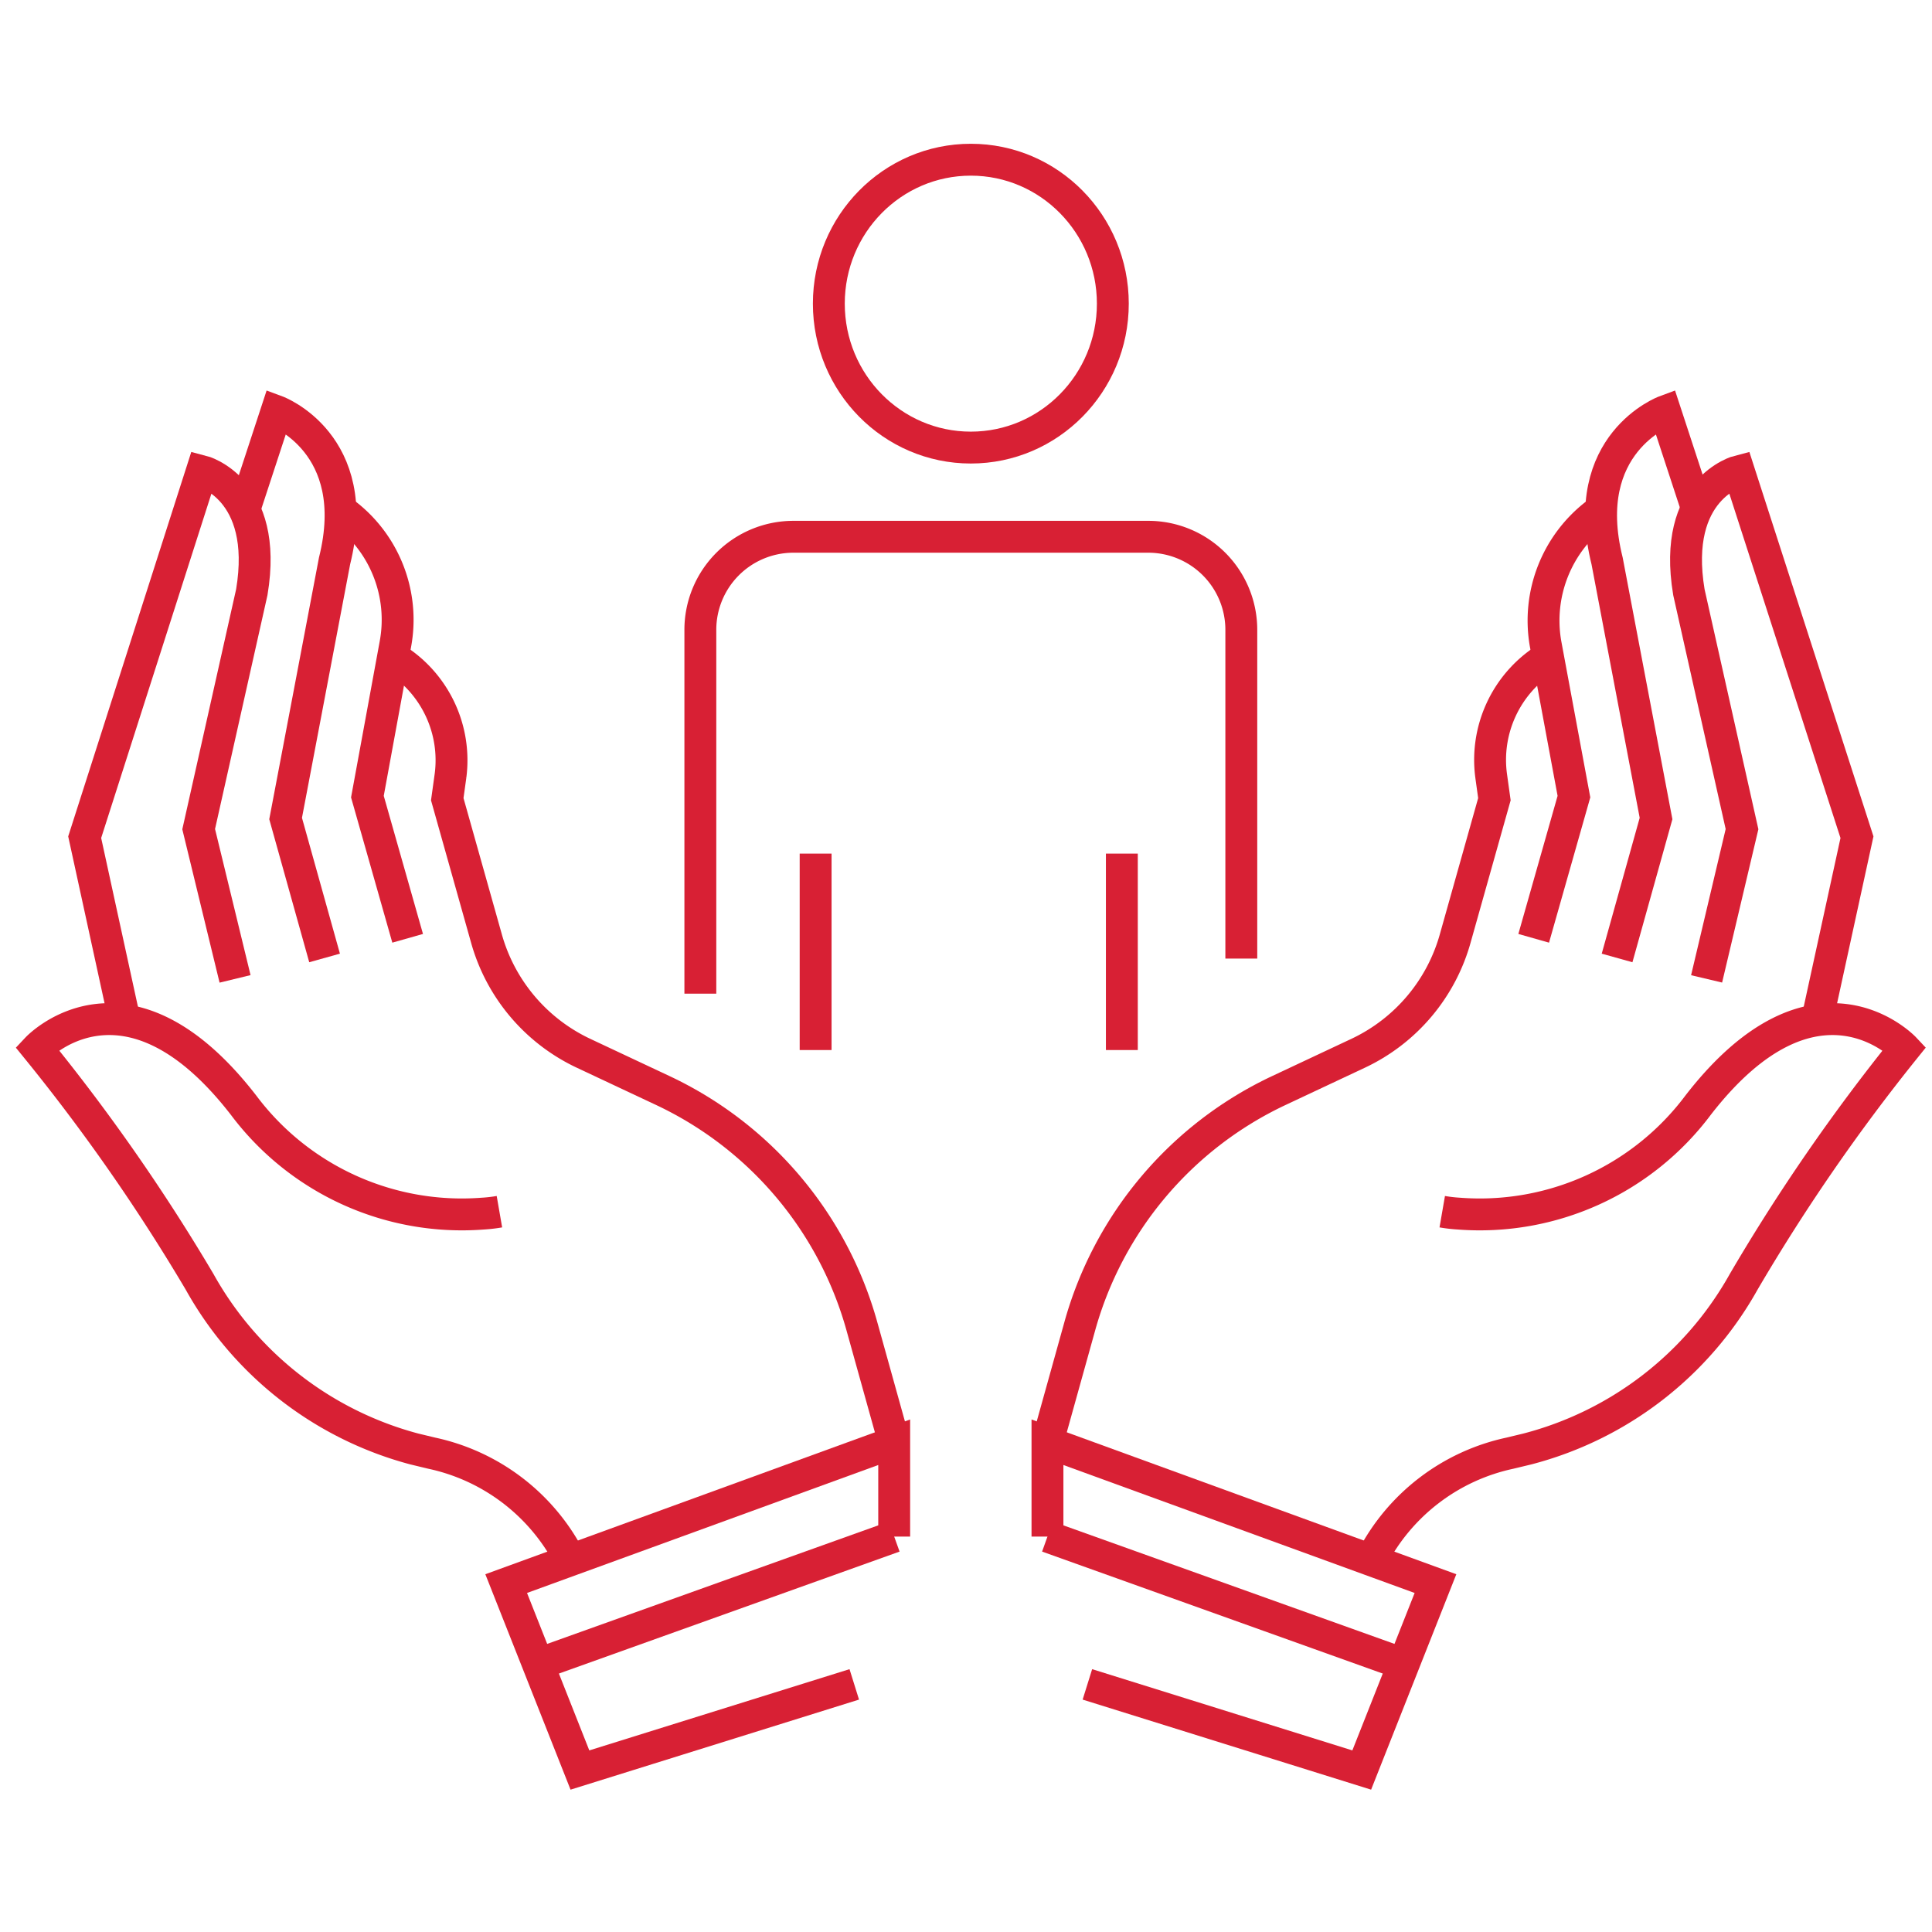 <svg id="Vrstva_1" data-name="Vrstva 1" xmlns="http://www.w3.org/2000/svg" viewBox="0 0 60 60"><defs><style>.cls-1{fill:none;stroke:#d82034;stroke-miterlimit:10;stroke-width:0.99px;}</style></defs><path class="cls-1" d="M27.77,44.79l-1-3.59a11.49,11.49,0,0,0-6.18-7.33L18.1,32.7a5.61,5.61,0,0,1-3-3.58l-1.21-4.3.1-.72a3.72,3.72,0,0,0-1.71-3.64l-.06,0"/><path class="cls-1" d="M15.51,37.63a4.6,4.6,0,0,1-.52.06,8.47,8.47,0,0,1-7.42-3.36c-3.65-4.72-6.42-1.77-6.42-1.77A59.62,59.62,0,0,1,6.2,39.81,10.81,10.81,0,0,0,12.87,45l.54.13a6.31,6.31,0,0,1,4.28,3.27"/><path class="cls-1" d="M3.87,31.69,2.63,26,6.27,14.63s2.09.53,1.55,3.76L6.17,25.75,7.3,30.4"/><path class="cls-1" d="M7.59,15.82l1-3.05s2.71,1,1.8,4.65l-1.52,8,1.21,4.33"/><path class="cls-1" d="M10.54,15.81l.14.11A4.15,4.15,0,0,1,12.28,20l-.87,4.74,1.25,4.4"/><polyline class="cls-1" points="26.53 52.31 18.01 54.97 15.72 49.18 27.77 44.79 27.77 47.72"/><line class="cls-1" x1="16.71" y1="51.68" x2="27.77" y2="47.72"/><path class="cls-1" d="M32.53,44.79l1-3.59a11.49,11.49,0,0,1,6.18-7.33L42.2,32.7a5.61,5.61,0,0,0,3-3.58l1.21-4.3-.1-.72A3.72,3.72,0,0,1,48,20.46l.06,0"/><path class="cls-1" d="M44.79,37.63a4.6,4.6,0,0,0,.52.06,8.47,8.47,0,0,0,7.42-3.36c3.65-4.72,6.42-1.77,6.42-1.77a59.62,59.62,0,0,0-5,7.25A10.81,10.81,0,0,1,47.43,45l-.54.13a6.31,6.31,0,0,0-4.28,3.27"/><path class="cls-1" d="M56.43,31.69,57.67,26,54,14.63s-2.09.53-1.55,3.76l1.65,7.36L53,30.4"/><path class="cls-1" d="M52.71,15.82l-1-3.05s-2.71,1-1.8,4.65l1.52,8-1.21,4.33"/><path class="cls-1" d="M49.76,15.81l-.14.11A4.18,4.18,0,0,0,48,20l.88,4.74-1.25,4.4"/><polyline class="cls-1" points="33.77 52.31 42.29 54.97 44.58 49.18 32.53 44.79 32.53 47.72"/><line class="cls-1" x1="43.59" y1="51.68" x2="32.53" y2="47.72"/><line class="cls-1" x1="34.84" y1="26.51" x2="34.84" y2="32.61"/><line class="cls-1" x1="25.33" y1="26.51" x2="25.33" y2="32.61"/><ellipse class="cls-1" cx="30.15" cy="9.43" rx="4.41" ry="4.47"/><path class="cls-1" d="M21.75,30.86V19.58a2.89,2.89,0,0,1,2.87-2.91H35.68a2.89,2.89,0,0,1,2.87,2.91V29.77"/></svg>